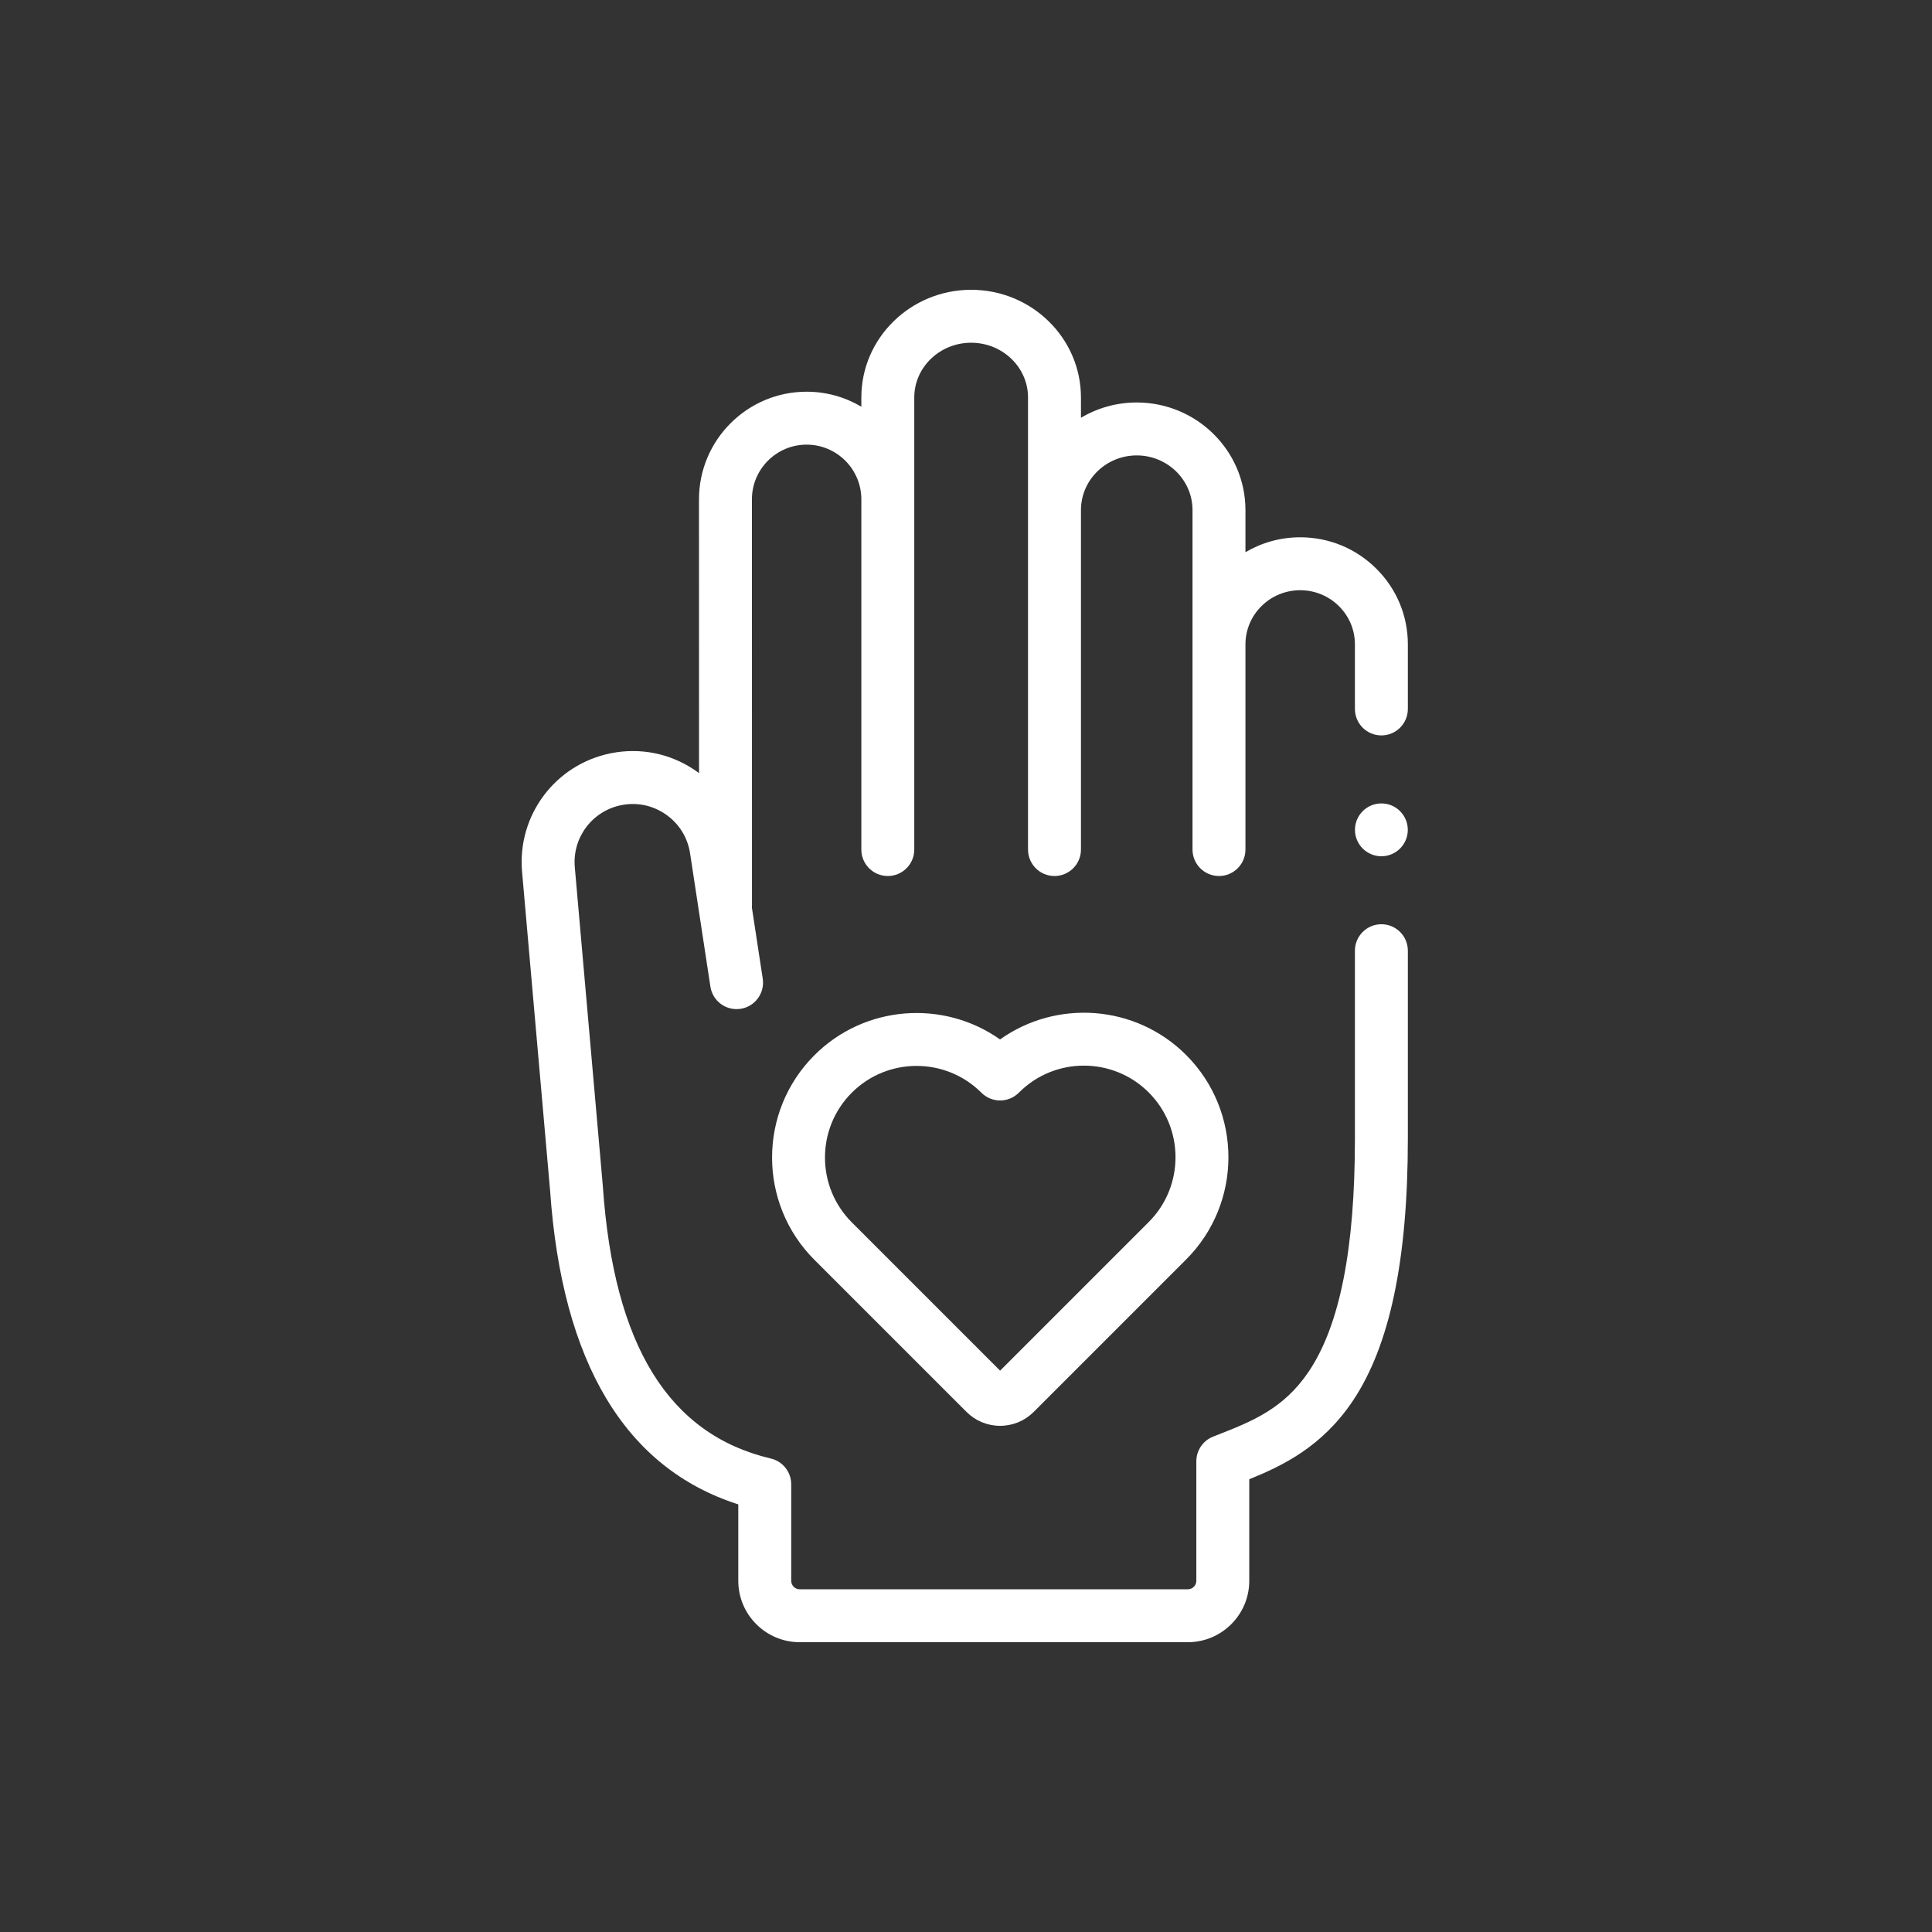 <?xml version="1.0" encoding="UTF-8"?> <svg xmlns="http://www.w3.org/2000/svg" width="500" height="500" viewBox="0 0 500 500"><rect x="0" y="0" width="500" height="500" fill="#333333" stroke="none"/><g fill="#FFF" transform="translate(135 75)"><path d="M229.351,91.76 C229.351,84.354 226.444,77.389 221.169,72.152 C215.907,66.928 208.917,64.051 201.486,64.051 C196.317,64.051 191.476,65.463 187.322,67.912 L187.322,57.02 C187.322,41.659 174.7,29.162 159.186,29.162 C153.912,29.162 148.973,30.609 144.75,33.12 L144.75,27.859 C144.75,12.497 132.002,0 116.332,0 C100.662,0 87.915,12.497 87.915,27.858 L87.915,30.255 C83.762,27.793 78.923,26.374 73.755,26.374 C58.394,26.374 45.897,38.871 45.897,54.233 L45.91,125.09 C45.632,124.884 45.356,124.676 45.07,124.479 C38.608,120.013 30.81,118.399 23.105,119.939 C8.711,122.813 -1.174,136.008 0.112,150.63 L7.362,233.09 C10.451,277.684 26.827,304.985 56.068,314.335 L56.068,334.108 C56.068,342.871 63.197,350 71.96,350 L172.417,350 C181.18,350 188.309,342.871 188.309,334.108 L188.309,307.829 C197.04,304.296 207.157,299.38 215.075,287.594 C224.682,273.294 229.351,251.074 229.351,219.662 L229.351,171.042 C229.351,167.259 226.285,164.192 222.502,164.192 C218.719,164.192 215.652,167.259 215.652,171.042 L215.652,219.662 C215.652,248.265 211.744,267.987 203.703,279.955 C197.206,289.626 188.938,292.875 180.183,296.316 L178.943,296.804 C176.328,297.837 174.61,300.363 174.61,303.174 L174.61,334.108 C174.61,335.318 173.626,336.301 172.417,336.301 L71.958,336.301 C70.749,336.301 69.766,335.318 69.766,334.108 L69.766,309.129 C69.766,305.951 67.58,303.191 64.487,302.463 C38.076,296.241 23.859,273.219 21.023,232.083 C21.02,232.04 21.017,231.996 21.013,231.953 L13.757,149.43 C13.084,141.78 18.256,134.877 25.787,133.372 C29.817,132.566 33.898,133.411 37.279,135.748 C40.65,138.077 42.878,141.583 43.556,145.621 L48.853,180.344 C49.424,184.083 52.91,186.649 56.657,186.082 C60.397,185.511 62.965,182.017 62.395,178.278 L59.579,159.817 C59.6,159.598 59.612,159.375 59.612,159.15 L59.595,54.232 C59.595,46.425 65.947,40.073 73.754,40.073 C81.561,40.073 87.913,46.425 87.913,54.232 L87.913,144.861 C87.913,148.644 90.98,151.711 94.763,151.711 C98.546,151.711 101.613,148.644 101.613,144.861 L101.613,27.858 C101.613,20.051 108.215,13.699 116.332,13.699 C124.448,13.699 131.051,20.051 131.051,27.858 L131.051,144.862 C131.051,148.645 134.117,151.712 137.9,151.712 C141.683,151.712 144.75,148.645 144.75,144.862 L144.75,57.02 C144.75,49.213 151.226,42.861 159.187,42.861 C167.147,42.861 173.623,49.213 173.623,57.02 L173.623,144.862 C173.623,148.645 176.69,151.712 180.473,151.712 C184.256,151.712 187.322,148.645 187.322,144.862 L187.322,91.76 C187.322,84.035 193.676,77.749 201.487,77.749 C205.278,77.749 208.839,79.214 211.518,81.873 C214.184,84.52 215.651,88.031 215.651,91.76 L215.651,108.474 C215.651,112.257 218.718,115.324 222.501,115.324 C226.284,115.324 229.351,112.257 229.351,108.474 L229.351,91.76 L229.351,91.76 Z"></path><path d="M123.812,194.007 C109.214,183.678 88.816,185.044 75.752,198.107 C61.164,212.696 61.164,236.434 75.752,251.024 L115.127,290.398 C117.45,292.722 120.54,294.001 123.826,294.001 C127.112,294.001 130.202,292.722 132.525,290.398 L171.972,250.951 C186.561,236.362 186.561,212.623 171.972,198.034 C158.879,184.941 138.415,183.599 123.812,194.007 L123.812,194.007 Z M162.286,241.264 L123.826,279.724 L85.439,241.336 C76.19,232.089 76.19,217.041 85.439,207.793 C90.062,203.169 96.137,200.857 102.211,200.857 C108.285,200.857 114.359,203.169 118.983,207.793 C121.658,210.468 125.994,210.468 128.669,207.793 L128.742,207.721 C137.989,198.472 153.037,198.472 162.285,207.721 C171.534,216.968 171.534,232.016 162.286,241.264 Z"></path><circle cx="222.501" cy="139.761" r="6.836"></circle></g></svg> 
